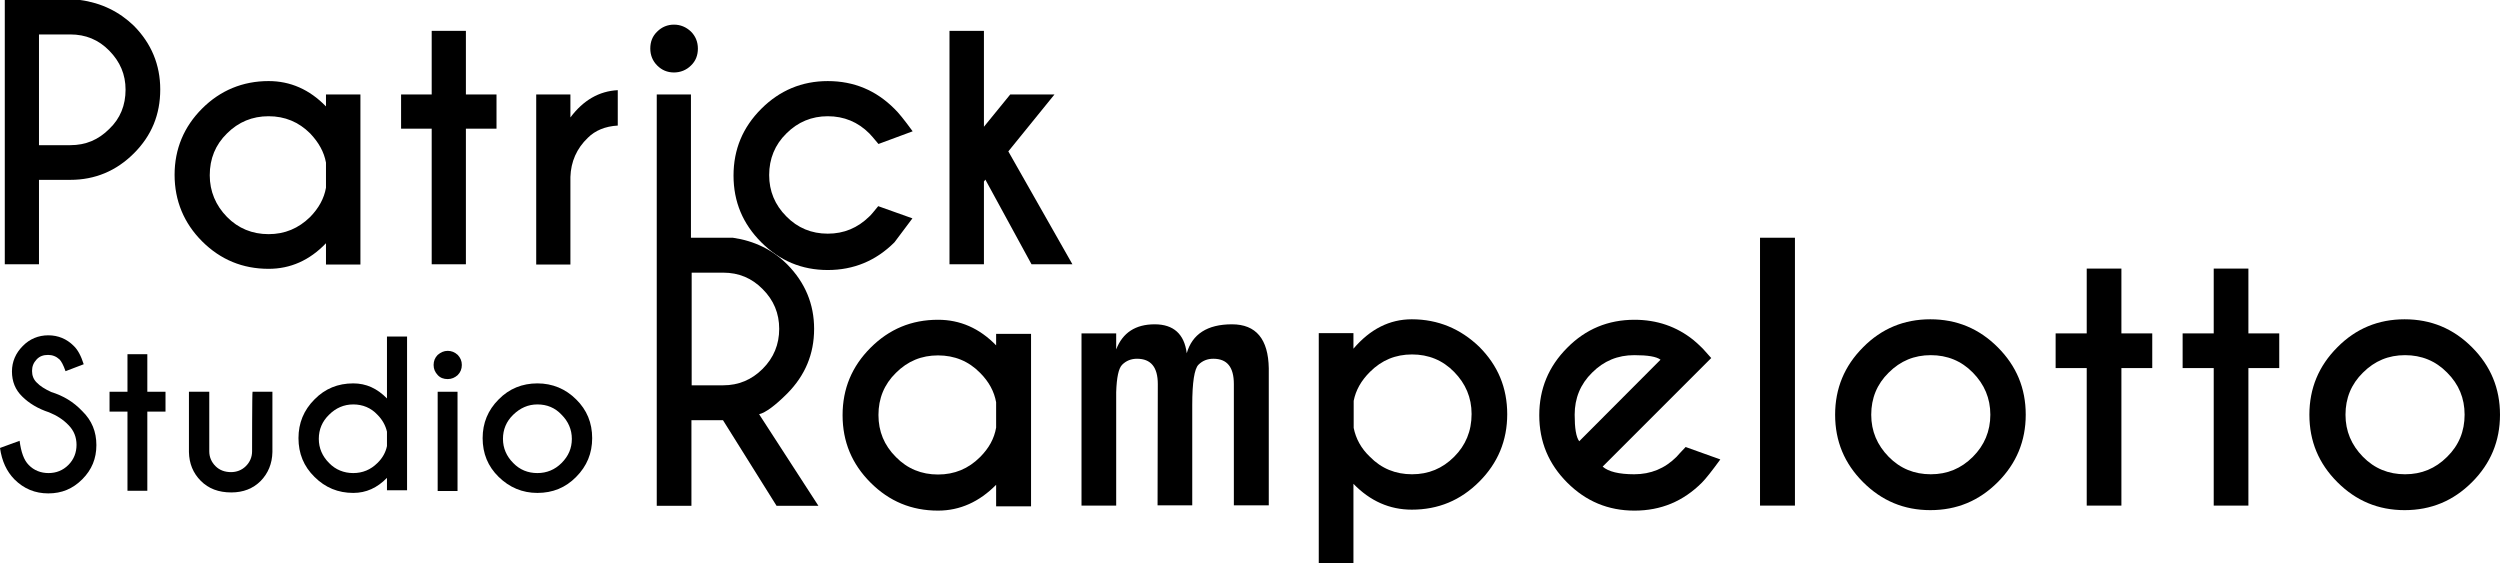 <?xml version="1.0" encoding="utf-8"?>
<!-- Generator: Adobe Illustrator 28.1.0, SVG Export Plug-In . SVG Version: 6.00 Build 0)  -->
<svg version="1.1" id="Ebene_1" xmlns="http://www.w3.org/2000/svg" xmlns:xlink="http://www.w3.org/1999/xlink" x="0px" y="0px"
	 viewBox="0 0 1045.3 235.5" style="enable-background:new 0 0 1045.3 235.5;" xml:space="preserve">
<g>
	<path d="M16.3,75.2h13.1c10.3,0,19.2-3.7,26.6-11.1s11-16.2,11-26.7c0-10.3-3.7-19.2-11-26.6C49.9,4.9,42.4,1.2,33.5,0H2v110.5
		h14.3V75.2z M16.3,14.4h13.1c6.4,0,11.8,2.2,16.3,6.8s6.8,9.9,6.8,16.3c0,6.5-2.2,12-6.8,16.4c-4.6,4.6-9.9,6.8-16.3,6.8H16.3V14.4
		z"/>
	<path d="M112.3,112.4c9.1,0,17.1-3.5,24-10.7v8.9h14.4V39.5h-14.4v5c-6.9-7.1-14.9-10.6-24-10.6c-10.8,0-20.2,3.9-27.8,11.5
		C76.9,53,73,62.3,73,73.1s3.9,20.2,11.5,27.8C92.2,108.6,101.5,112.4,112.3,112.4z M94.9,55.8c4.8-4.8,10.6-7.2,17.4-7.2
		s12.6,2.4,17.4,7.2c3.5,3.7,5.8,7.7,6.6,12.2v10.5c-0.8,4.5-3,8.5-6.6,12.2c-4.9,4.8-10.6,7.2-17.4,7.2s-12.7-2.4-17.4-7.2
		S87.7,80,87.7,73.3C87.7,66.3,90.1,60.5,94.9,55.8z"/>
	<polygon points="207.6,39.5 194.8,39.5 194.8,12.9 180.5,12.9 180.5,39.5 167.7,39.5 167.7,53.8 180.5,53.8 180.5,110.5 
		194.8,110.5 194.8,53.8 207.6,53.8 	"/>
	<path d="M238.5,49.1v-9.6h-14.3v71.1h14.3V74c0.2-6.4,2.6-11.9,7.3-16.4c3-3,7.2-4.8,12.5-5.1V37.7
		C250.5,38.1,243.9,41.9,238.5,49.1z"/>
	<path d="M281.8,30.3c2.7,0,5.2-1,7.1-2.9c2-1.9,2.9-4.3,2.9-7.1s-1-5.2-2.9-7.1c-2-1.9-4.4-2.9-7.1-2.9s-5.1,1-7,2.9
		c-2,1.9-2.9,4.3-2.9,7.1s1,5.2,2.9,7.1S279,30.3,281.8,30.3z"/>
	<path d="M381.5,91.3l-14.3-5.1c-1.8,2.2-3,3.7-3.7,4.3c-4.9,4.8-10.6,7.2-17.4,7.2c-6.8,0-12.6-2.4-17.3-7.2
		c-4.8-4.8-7.2-10.6-7.2-17.3c0-6.8,2.4-12.7,7.2-17.4c4.8-4.8,10.6-7.2,17.3-7.2c6.8,0,12.6,2.4,17.4,7.2c0.6,0.6,1.9,2.1,3.8,4.4
		l14.3-5.3c-3.5-4.8-6-7.9-7.6-9.4c-7.7-7.7-16.9-11.6-27.9-11.6c-10.8,0-20.1,3.9-27.8,11.6s-11.6,16.9-11.6,27.9
		s3.9,20.2,11.6,27.9s16.9,11.6,27.8,11.6s20.2-3.9,27.9-11.6C375.4,99.4,377.9,96.1,381.5,91.3z"/>
	<polygon points="440.9,39.5 422.4,39.5 411.4,53 411.4,12.9 397,12.9 397,110.5 411.4,110.5 411.4,75.9 412,75.1 431.3,110.5 
		448.4,110.5 421.6,63.3 	"/>
	<path d="M329.2,164.5c7.4-7.5,11.2-16.4,11.2-27c0-10.4-3.8-19.4-11.2-26.9c-6.2-6.2-13.8-9.9-22.8-11.2h-17.5V39.5h-14.3v71.1l0,0
		v100.9h14.5v-35.8h13.2l22.4,35.8h17.5l-24.8-38.3C320.2,172.5,324.2,169.5,329.2,164.5z M289.2,161v-47h13.2
		c6.5,0,12,2.3,16.5,6.9c4.6,4.6,6.9,10.1,6.9,16.6s-2.3,12.1-6.9,16.7c-4.6,4.6-10.1,6.9-16.5,6.9h-13.2V161z"/>
	<path d="M416.5,144.4c-7-7.2-15.1-10.7-24.3-10.7c-11.1,0-20.4,3.9-28.2,11.7s-11.7,17.1-11.7,28.2c0,11.1,3.9,20.4,11.7,28.2
		c7.8,7.8,17.1,11.7,28.2,11.7c9.2,0,17.3-3.7,24.3-10.8v9h14.6v-72.1h-14.6V144.4z M416.5,178.8c-0.8,4.6-3,8.6-6.7,12.3
		c-4.9,4.9-10.7,7.3-17.6,7.3c-6.9,0-12.8-2.4-17.6-7.3c-4.9-4.9-7.3-10.7-7.3-17.6c0-6.9,2.4-12.8,7.3-17.6
		c4.9-4.9,10.7-7.3,17.6-7.3c6.9,0,12.8,2.4,17.6,7.3c3.7,3.7,5.9,7.8,6.7,12.3V178.8z"/>
	<path d="M515.1,135.6c-10.3,0-16.6,4.1-18.9,12.1c-1-8-5.5-12.1-13.4-12.1c-8,0-13.4,3.5-16.1,10.5v-6.7h-14.5v72h14.5v-47.4
		c0.2-6.2,1-10,2.5-11.5c1.7-1.7,3.8-2.5,6.2-2.5c5.8,0,8.7,3.5,8.7,10.6l-0.1,50.7h14.5v-41.9c0-9.6,0.9-15.2,2.6-16.9
		c1.7-1.7,3.8-2.5,6.2-2.5c5.8,0,8.6,3.5,8.6,10.6v50.7h14.6v-57.3C530.3,141.8,525.2,135.6,515.1,135.6z"/>
	<path d="M590.3,133.5c-9.3,0-17.4,4.1-24.4,12.3v-6.5h-14.5v96.2h14.5v-33.2c7,7.2,15.1,10.8,24.4,10.8c11.1,0,20.4-3.9,28.2-11.7
		c7.8-7.8,11.7-17.2,11.7-28.2c0-11.1-3.9-20.4-11.7-28.2C610.7,137.5,601.3,133.5,590.3,133.5z M608,191
		c-4.9,4.9-10.7,7.3-17.6,7.3c-6.9,0-12.8-2.4-17.6-7.3c-3.7-3.5-5.9-7.6-6.8-12.1v-11.3c0.9-4.5,3.1-8.4,6.8-12.1
		c4.9-4.9,10.7-7.3,17.6-7.3c6.9,0,12.8,2.4,17.6,7.3s7.3,10.7,7.3,17.6C615.3,180.3,612.8,186.2,608,191z"/>
	<path d="M701,191c-4.9,4.9-10.8,7.3-17.7,7.3c-6.4,0-10.8-1.1-13.2-3.2l38.1-38.1l7.3-7.3c-2.2-2.4-3.5-4-4-4.4
		c-1.1-1.1-2.2-2.1-3.4-3.1c-7.1-5.7-15.3-8.5-24.7-8.5c-11,0-20.4,3.9-28.1,11.7c-7.8,7.8-11.7,17.2-11.7,28.2
		c0,11.1,3.9,20.4,11.7,28.2s17.1,11.7,28.1,11.7c11.1,0,20.4-3.9,28.2-11.7c1.6-1.6,4.2-4.9,7.7-9.7l-14.5-5.2
		C702.8,188.9,701.6,190.4,701,191z M658.4,173.4c0-6.9,2.4-12.8,7.3-17.6c4.9-4.9,10.7-7.3,17.6-7.3c5.7,0,9.3,0.6,11,1.9l-34,34.1
		C659,182.7,658.4,179.1,658.4,173.4z"/>
	<rect x="735.9" y="99.4" width="14.6" height="112"/>
	<path d="M807.1,133.5c-11,0-20.4,3.9-28.1,11.7c-7.8,7.8-11.7,17.2-11.7,28.2c0,11.1,3.9,20.4,11.7,28.2
		c7.8,7.8,17.1,11.7,28.1,11.7c11.1,0,20.4-3.9,28.2-11.7c7.8-7.8,11.7-17.2,11.7-28.2c0-11.1-3.9-20.4-11.7-28.2
		C827.5,137.4,818.2,133.5,807.1,133.5z M824.9,191c-4.9,4.9-10.7,7.3-17.6,7.3c-6.9,0-12.8-2.4-17.6-7.3s-7.3-10.7-7.3-17.6
		c0-6.9,2.4-12.8,7.3-17.6c4.9-4.9,10.7-7.3,17.6-7.3c6.9,0,12.8,2.4,17.6,7.3s7.3,10.7,7.3,17.6S829.7,186.2,824.9,191z"/>
	<polygon points="887,112.3 872.5,112.3 872.5,139.4 859.5,139.4 859.5,153.9 872.5,153.9 872.5,211.4 887,211.4 887,153.9 
		899.9,153.9 899.9,139.4 887,139.4 	"/>
	<polygon points="940.1,112.3 925.6,112.3 925.6,139.4 912.6,139.4 912.6,153.9 925.6,153.9 925.6,211.4 940.1,211.4 940.1,153.9 
		953,153.9 953,139.4 940.1,139.4 	"/>
	<path d="M1033.6,145.2c-7.8-7.8-17.1-11.7-28.2-11.7c-11,0-20.4,3.9-28.1,11.7c-7.8,7.8-11.7,17.2-11.7,28.2
		c0,11.1,3.9,20.4,11.7,28.2c7.8,7.8,17.1,11.7,28.1,11.7c11.1,0,20.4-3.9,28.2-11.7c7.8-7.8,11.7-17.2,11.7-28.2
		C1045.3,162.4,1041.4,153,1033.6,145.2z M1023.2,191c-4.9,4.9-10.7,7.3-17.6,7.3s-12.8-2.4-17.6-7.3s-7.3-10.7-7.3-17.6
		c0-6.9,2.4-12.8,7.3-17.6c4.9-4.9,10.7-7.3,17.6-7.3c6.9,0,12.8,2.4,17.6,7.3c4.9,4.9,7.3,10.7,7.3,17.6S1028.1,186.2,1023.2,191z"
		/>
	<path d="M21.4,163.9c-2.6-1.2-4.7-2.5-6.1-4c-1.3-1.3-1.9-2.9-1.9-4.8c0-1.9,0.6-3.4,1.9-4.8s2.9-1.9,4.8-1.9
		c1.8,0,3.4,0.6,4.8,1.9c0.7,0.7,1.6,2.3,2.5,4.9l7.6-2.9c-1.1-3.5-2.5-6.1-4.2-7.7c-2.9-2.9-6.5-4.4-10.6-4.4s-7.8,1.5-10.7,4.5
		c-2.9,2.9-4.5,6.5-4.5,10.6c0,4.2,1.4,7.7,4.3,10.5c2.8,2.8,6.6,5.1,11.2,6.6c3.2,1.3,5.9,3,8.1,5.3c2.3,2.3,3.4,5.1,3.4,8.3
		c0,3.2-1.1,6.1-3.4,8.4c-2.3,2.3-5.1,3.4-8.3,3.4s-6.1-1.1-8.3-3.4c-2-2-3.2-5.4-3.8-10.1L0,187.3c0.8,5.6,2.8,9.8,6,13.1
		c4,4,8.7,5.9,14.2,5.9c5.6,0,10.2-1.9,14.2-5.9c4-4,5.9-8.7,5.9-14.3s-1.9-10.3-5.9-14.2C30.7,168,26.5,165.5,21.4,163.9z"/>
	<polygon points="61.6,148.1 53.3,148.1 53.3,163.8 45.8,163.8 45.8,172.1 53.3,172.1 53.3,205.2 61.6,205.2 61.6,172.1 69.2,172.1 
		69.2,163.8 61.6,163.8 	"/>
	<path d="M105.4,188.7c0,2.4-0.9,4.5-2.6,6.2c-1.7,1.7-3.9,2.5-6.2,2.5c-2.6,0-4.8-0.8-6.5-2.5c-1.7-1.7-2.6-3.8-2.6-6.2v-24.9h-8.5
		V189c0.1,4.8,1.7,8.8,5,12.1c3.2,3.2,7.4,4.8,12.7,4.8c5,0,9.1-1.6,12.3-4.8c3.1-3.2,4.8-7.2,4.9-12.1v-25.2h-8.3
		C105.4,163.8,105.4,188.7,105.4,188.7z"/>
	<path d="M161.8,166.6c-4.1-4.2-8.7-6.3-14.1-6.3c-6.4,0-11.8,2.2-16.2,6.7c-4.5,4.5-6.7,9.9-6.7,16.2c0,6.4,2.2,11.8,6.7,16.2
		c4.5,4.5,9.9,6.7,16.2,6.7c5.4,0,10-2.1,14.1-6.3v5.2h8.4v-64.3h-8.4V166.6z M161.8,186.5c-0.5,2.5-1.8,5-4,7.1
		c-2.8,2.8-6.2,4.2-10.1,4.2s-7.4-1.4-10.1-4.2c-2.8-2.8-4.3-6.2-4.3-10.1s1.4-7.3,4.3-10.1c2.8-2.8,6.2-4.3,10.1-4.3
		s7.4,1.4,10.1,4.3c2.1,2.1,3.4,4.5,4,7.1V186.5z"/>
	<path d="M187.2,146.7c-1.6,0-2.9,0.6-4.2,1.7c-1.1,1.1-1.7,2.5-1.7,4.2s0.6,3,1.7,4.2s2.5,1.7,4.2,1.7c1.6,0,3-0.6,4.2-1.7
		c1.1-1.1,1.7-2.5,1.7-4.2s-0.6-3-1.7-4.2C190.1,147.2,188.7,146.7,187.2,146.7z"/>
	<rect x="183" y="163.8" width="8.3" height="41.5"/>
	<path d="M224.7,160.3c-6.3,0-11.8,2.2-16.2,6.7c-4.5,4.5-6.7,9.9-6.7,16.2c0,6.4,2.2,11.8,6.7,16.2s9.9,6.7,16.2,6.7
		c6.4,0,11.8-2.2,16.2-6.7c4.5-4.5,6.7-9.9,6.7-16.2c0-6.4-2.2-11.8-6.7-16.2C236.5,162.6,231,160.3,224.7,160.3z M234.8,193.6
		c-2.8,2.8-6.2,4.2-10.1,4.2c-4,0-7.4-1.4-10.1-4.2c-2.8-2.8-4.3-6.2-4.3-10.1s1.4-7.3,4.3-10.1s6.2-4.3,10.1-4.3
		c4,0,7.4,1.4,10.1,4.3c2.8,2.8,4.3,6.2,4.3,10.1S237.7,190.7,234.8,193.6z"/>
</g>
</svg>

